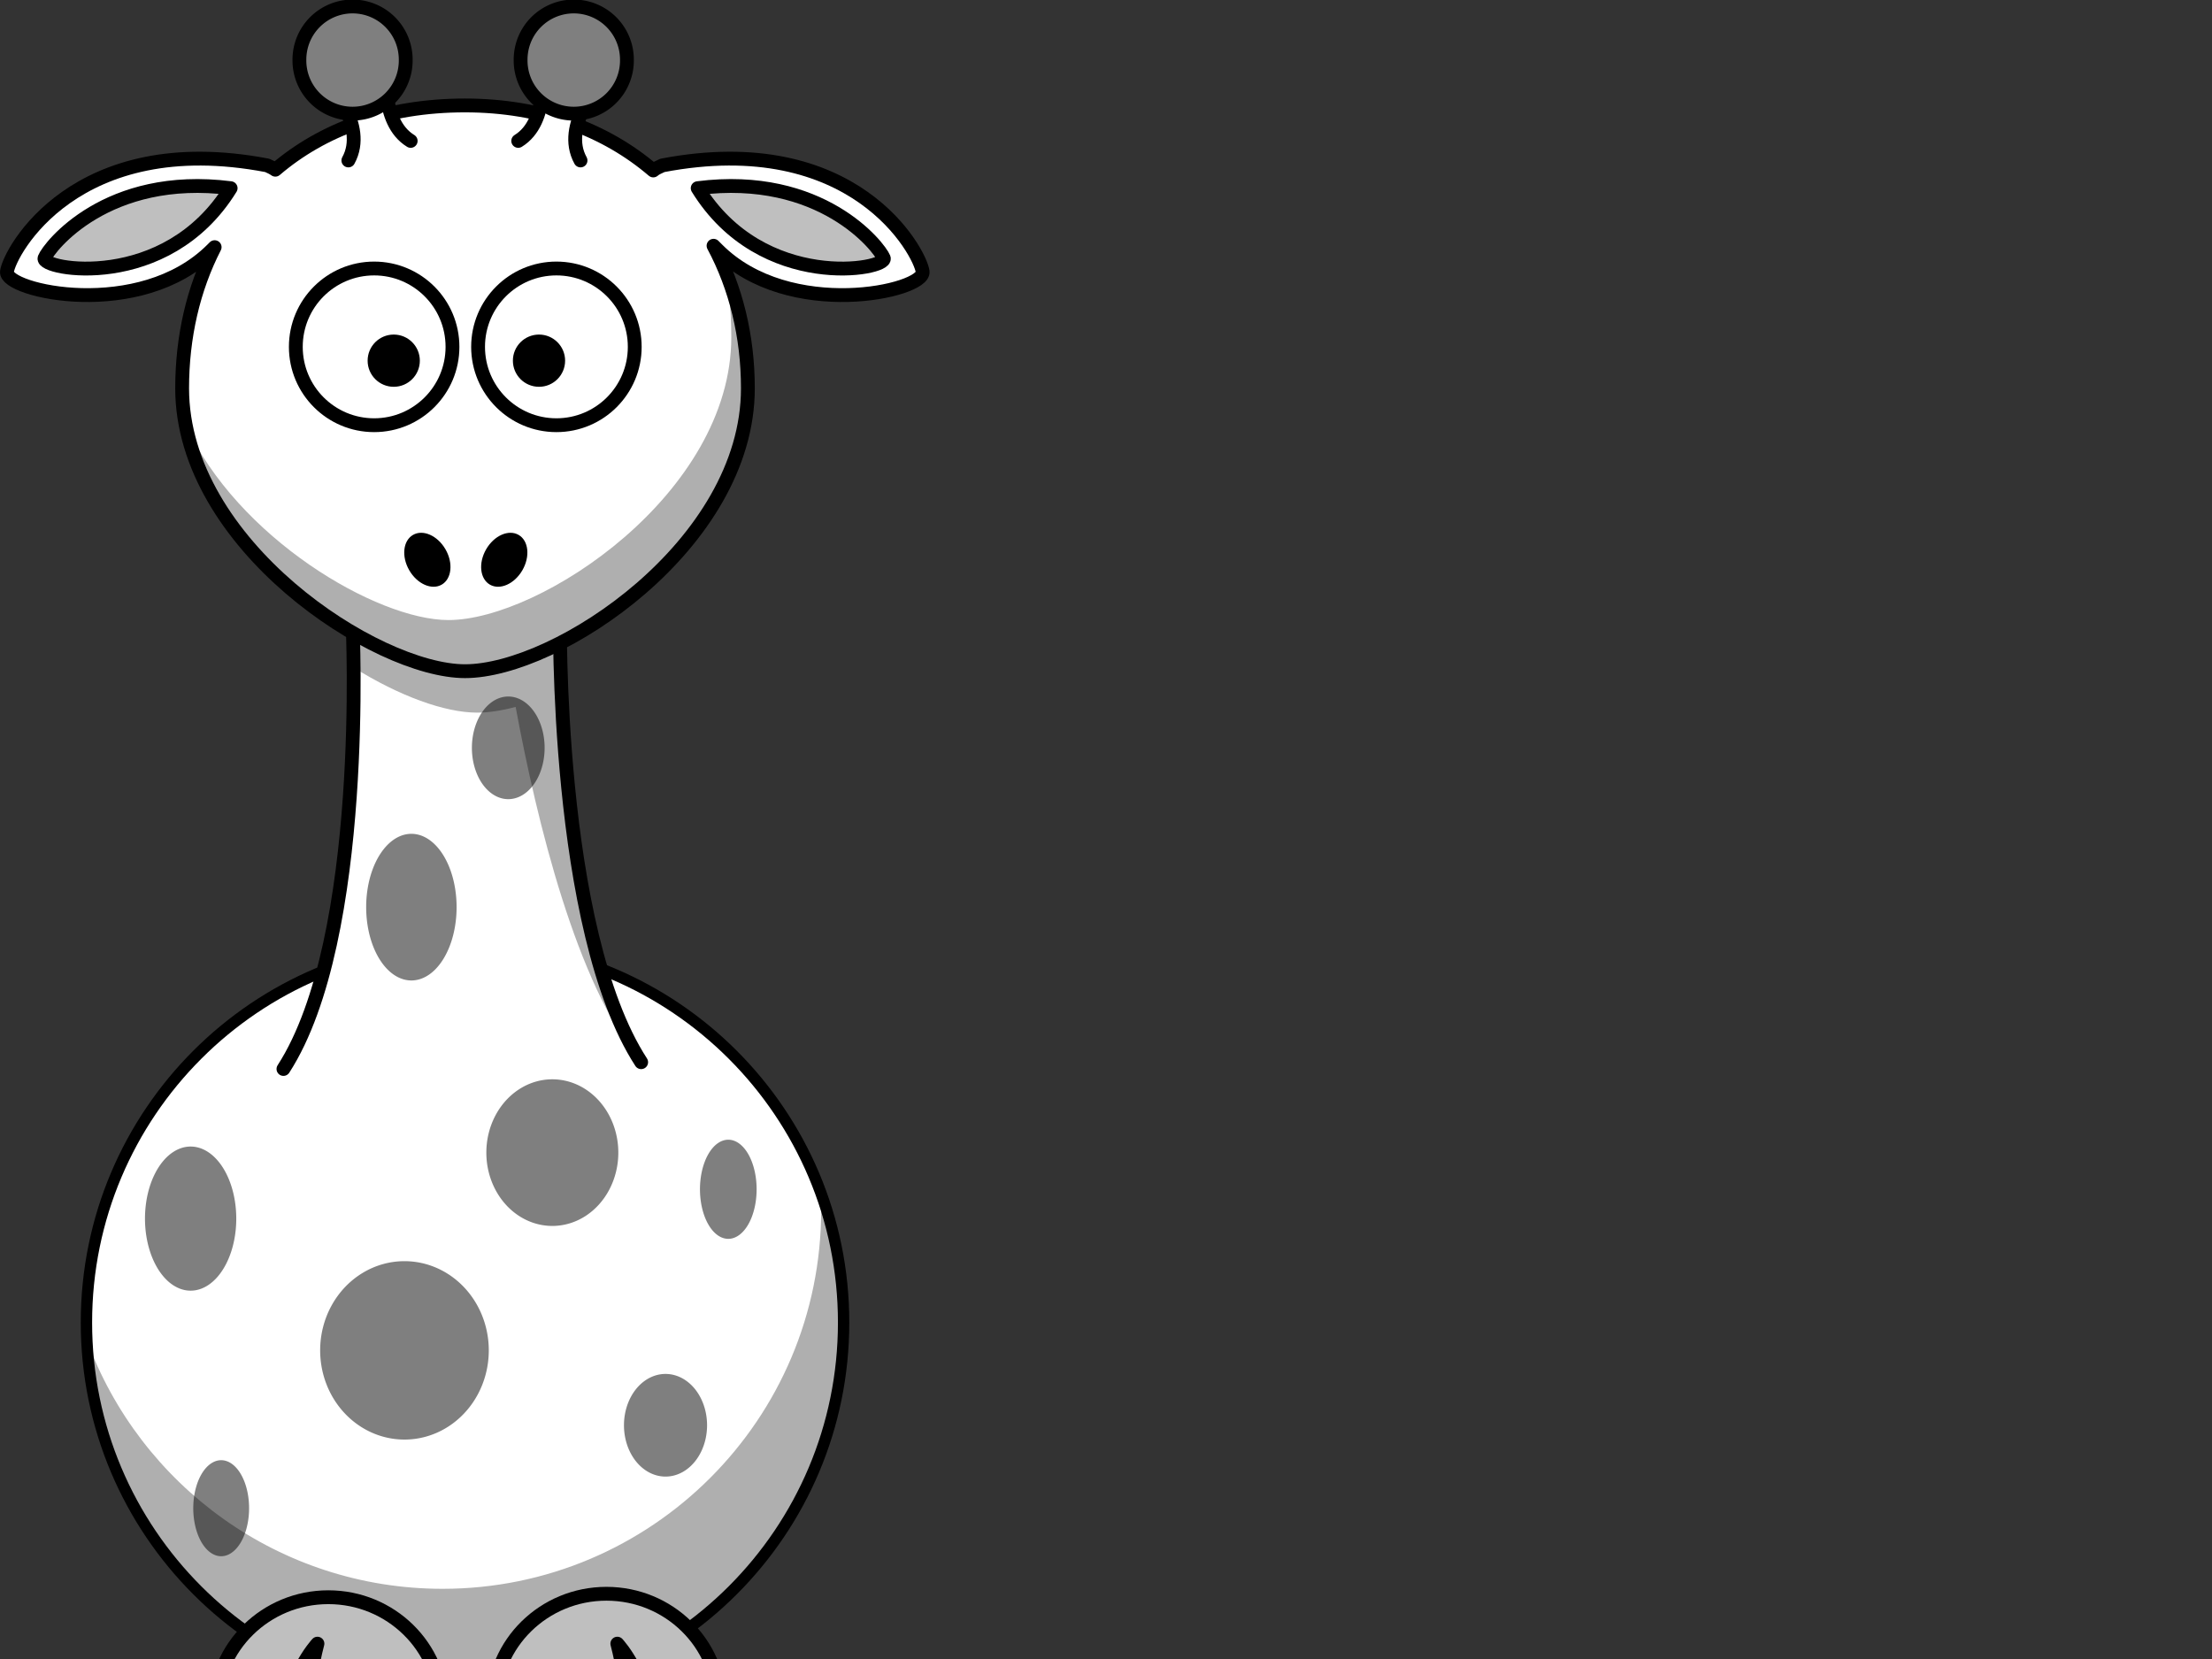 <?xml version="1.0"?><svg width="640" height="480" xmlns="http://www.w3.org/2000/svg">
 <rect width="100%" height="100%" fill="#333333" stroke="none"/>
 <title>gray giraffe</title>
 <g>
  <title>Layer 1</title>
  <path d="m244.083,382.648c0.018,60.508 -49.028,109.569 -109.537,109.569c-60.508,0 -109.555,-49.061 -109.537,-109.569c-0.018,-60.508 49.029,-109.569 109.537,-109.569c60.508,0 109.555,49.061 109.537,109.569z" id="path2383" stroke-miterlimit="4" stroke-linejoin="round" stroke-linecap="round" stroke-width="3.287" stroke="#000000" fill-rule="nonzero" fill="#ffffff"/>
  <path d="m71.652,431.96a7.658,13.173 0 1 1-15.317,8.826a7.658,13.173 0 1 115.317,-8.826z" id="path3242" stroke-miterlimit="4" stroke-linejoin="round" stroke-linecap="round" stroke-width="4" fill-rule="nonzero" fill="#7f7f7f"/>
  <path d="m237.461,345.067c0.077,1.682 0.125,3.393 0.125,5.094c0,60.464 -49.067,109.531 -109.531,109.531c-47.262,0 -87.591,-29.999 -102.937,-71.969c2.654,58.112 50.674,104.469 109.437,104.469c60.464,0 109.531,-49.067 109.531,-109.531c0,-13.202 -2.338,-25.87 -6.625,-37.594z" id="path3221" stroke-miterlimit="4" stroke-linejoin="round" stroke-linecap="round" stroke-width="4" fill-rule="nonzero" fill-opacity="0.314" fill="#000000"/>
  <path d="m142.726,493.218c0,9.091 14.665,9.381 32.735,9.381c18.07,0 32.735,0.693 32.735,-9.381c0,-17.716 -14.665,-32.094 -32.735,-32.094c-18.07,0 -32.735,14.378 -32.735,32.094z" id="path3172" stroke-miterlimit="4" stroke-linejoin="round" stroke-linecap="round" stroke-width="4" stroke="#000000" fill-rule="nonzero" fill="#bfbfbf"/>
  <path d="m188.052,501.998c0,-16.368 -9.443,-26.44 -9.443,-26.44c0,0 3.777,13.849 3.148,26.44l6.295,0z" id="path3174" stroke-miterlimit="4" stroke-linejoin="round" stroke-width="4" stroke="#000000" fill-rule="evenodd" fill-opacity="0.314" fill="#000000"/>
  <path d="m82.009,309.287c24.5,-37.901 20,-128.733 20,-128.733l60,-3.267c0,0 -1.5,91.485 23.5,130.04" id="path2399" stroke-miterlimit="4" stroke-linejoin="round" stroke-linecap="round" stroke-width="4" stroke="#000000" fill-rule="evenodd" fill="#ffffff"/>
  <path d="m157.576,216.371a10.521,14.849 0 1 1-21.042,0a10.521,14.849 0 1 121.042,0z" id="path3244" stroke-miterlimit="4" stroke-linejoin="round" stroke-linecap="round" stroke-width="4" fill-rule="nonzero" fill="#7f7f7f"/>
  <path d="m162,177.281l-17.156,0.938l-42.844,2.344c0,0 0.241,4.855 0.312,12.562c13.159,8.256 26.42,13.062 35.719,13.062c3.328,0 7.105,-0.572 11.156,-1.656c6.186,33.341 17.668,80.343 36.031,102.5l-1,0.344l1.281,-0.031c-17.207,-26.536 -21.834,-78.152 -23.062,-107.75c-0.139,-3.351 -0.245,-6.436 -0.312,-9.156c-0.051,-2.174 -0.075,-4.097 -0.094,-5.781c-0.017,-1.357 -0.027,-2.377 -0.031,-3.375c-0.005,-1.55 -0.006,-1.748 0,-2.406c0.002,-1.045 0,-1.594 0,-1.594z" id="path3214" stroke-miterlimit="4" stroke-width="4" fill-rule="evenodd" fill-opacity="0.314" fill="#000000"/>
  <path d="m134.541,30.508c-22.79,0 -41.278,6.968 -54.875,18.594c-0.571,-0.426 -1.343,-0.805 -2.344,-1.25c-55.508,-10.607 -74.605,25.093 -75.312,30.75c-0.707,5.657 38.515,14.485 59.375,-6.375c0.271,-0.271 0.455,-0.455 0.719,-0.719c-6.171,12.024 -9.406,25.97 -9.406,40.844c0,45.174 56.126,81.844 81.844,81.844c26.717,0 81.844,-36.669 81.844,-81.844c0,-15.041 -3.463,-29.135 -9.938,-41.25c0.408,0.407 0.701,0.701 1.125,1.125c20.86,20.86 60.082,12.032 59.375,6.375c-0.707,-5.657 -19.773,-41.357 -75.281,-30.75c-1.173,0.521 -2.085,0.952 -2.656,1.469c-13.735,-11.746 -32.207,-18.812 -54.469,-18.812z" id="path3155" stroke-miterlimit="4" stroke-linejoin="round" stroke-linecap="round" stroke-width="4" stroke="#000000" fill-rule="nonzero" fill="#ffffff"/>
  <path d="m130.917,100.355c0.004,12.519 -10.144,22.67 -22.663,22.67c-12.519,0 -22.667,-10.151 -22.663,-22.67c-0.004,-12.519 10.144,-22.67 22.663,-22.67c12.519,0 22.666,10.151 22.663,22.67z" id="path3157" stroke-miterlimit="4" stroke-linejoin="round" stroke-linecap="round" stroke-width="4" stroke="#000000" fill-rule="nonzero" fill="#ffffff"/>
  <path d="m183.649,100.355c0.004,12.519 -10.144,22.67 -22.663,22.67c-12.519,0 -22.667,-10.151 -22.663,-22.67c-0.004,-12.519 10.144,-22.67 22.663,-22.67c12.519,0 22.667,10.151 22.663,22.67z" id="path3159" stroke-miterlimit="4" stroke-linejoin="round" stroke-linecap="round" stroke-width="4" stroke="#000000" fill-rule="nonzero" fill="#ffffff"/>
  <path d="m163.504,104.355c0.001,4.173 -3.381,7.557 -7.554,7.557c-4.173,0 -7.556,-3.384 -7.554,-7.557c-0.001,-4.173 3.381,-7.556 7.554,-7.556c4.173,0 7.556,3.384 7.554,7.556z" id="path3161" stroke-miterlimit="4" stroke-linejoin="round" stroke-linecap="round" stroke-width="47.667" fill-rule="nonzero" fill="#000000"/>
  <path d="m121.474,104.355c0.001,4.173 -3.381,7.557 -7.554,7.557c-4.173,0 -7.556,-3.384 -7.554,-7.557c-0.001,-4.173 3.381,-7.556 7.554,-7.556c4.173,0 7.556,3.384 7.554,7.556z" id="path3163" stroke-miterlimit="4" stroke-linejoin="round" stroke-linecap="round" stroke-width="47.667" fill-rule="nonzero" fill="#000000"/>
  <path d="m208.961,73.432c1.755,7.632 2.625,15.723 2.625,24.125c0,45.175 -55.127,81.844 -81.844,81.844c-20.706,0 -61.097,-23.756 -76.062,-56.594c7.616,40.246 57.172,71.375 80.875,71.375c26.717,0 81.844,-36.669 81.844,-81.844c0,-14.08 -2.413,-27.332 -7.438,-38.906z" id="path3231" stroke-miterlimit="4" stroke-linejoin="round" stroke-linecap="round" stroke-width="4" fill-rule="nonzero" fill-opacity="0.314" fill="#000000"/>
  <path d="m127.729,494.218c0,9.091 -14.665,9.381 -32.735,9.381c-18.07,0 -32.735,0.693 -32.735,-9.381c0,-17.716 14.665,-32.094 32.735,-32.094c18.07,0 32.735,14.378 32.735,32.094z" id="path3329" stroke-miterlimit="4" stroke-linejoin="round" stroke-linecap="round" stroke-width="4" stroke="#000000" fill-rule="nonzero" fill="#bfbfbf"/>
  <path d="m82.403,501.998c0,-16.368 9.443,-26.44 9.443,-26.44c0,0 -3.777,13.849 -3.148,26.44l-6.295,0z" id="path3331" stroke-miterlimit="4" stroke-linejoin="round" stroke-width="4" stroke="#000000" fill-rule="evenodd" fill-opacity="0.314" fill="#000000"/>
  <path d="m151.142,164.987c-2.293,3.973 -6.5,5.839 -9.397,4.166c-2.897,-1.672 -3.385,-6.249 -1.09,-10.221c2.293,-3.973 6.5,-5.839 9.397,-4.166c2.897,1.672 3.385,6.249 1.09,10.221z" id="path2398" stroke-miterlimit="4" stroke-linejoin="round" stroke-linecap="round" stroke-width="47.667" fill-rule="nonzero" fill="#000000"/>
  <path d="m118.405,164.987c2.293,3.973 6.5,5.839 9.397,4.166c2.897,-1.672 3.385,-6.249 1.09,-10.221c-2.293,-3.973 -6.5,-5.839 -9.397,-4.166c-2.897,1.672 -3.385,6.249 -1.09,10.221z" id="path2412" stroke-miterlimit="4" stroke-linejoin="round" stroke-linecap="round" stroke-width="47.667" fill-rule="nonzero" fill="#000000"/>
  <path d="m100.791,46.426c5.657,-10.253 -6.01,-22.627 -6.01,-22.627l17.324,-4.243c0,0 -2.475,15.556 6.718,21.213" id="path3224" stroke-miterlimit="4" stroke-linecap="round" stroke-width="4" stroke="#000000" fill-rule="evenodd" fill="#ffffff"/>
  <path d="m117.387,17.38a15.38,15.38 0 1 1-30.759,0a15.38,15.38 0 1 130.759,0z" id="path3186" stroke-miterlimit="4" stroke-linejoin="round" stroke-linecap="round" stroke-width="4" stroke="#000000" fill-rule="nonzero" fill="#7f7f7f"/>
  <path d="m201.861,54.444c35.782,-4.567 52.523,16.965 53.837,20.227c1.313,3.262 -35.125,10.114 -53.837,-20.227z" id="path3190" stroke-miterlimit="4" stroke-linejoin="round" stroke-width="4" stroke="#000000" fill-rule="evenodd" fill="#bfbfbf"/>
  <path d="m167.966,46.426c-5.657,-10.253 6.01,-22.627 6.01,-22.627l-17.324,-4.243c0,0 2.475,15.556 -6.717,21.213" id="path3228" stroke-miterlimit="4" stroke-linecap="round" stroke-width="4" stroke="#000000" fill-rule="evenodd" fill="#ffffff"/>
  <path d="m181.387,17.38a15.38,15.38 0 1 1-30.759,0a15.38,15.38 0 1 130.759,0z" id="path3222" stroke-miterlimit="4" stroke-linejoin="round" stroke-linecap="round" stroke-width="4" stroke="#000000" fill-rule="nonzero" fill="#7f7f7f"/>
  <path d="m68.203,355.78a13.049,20.603 0 1 1-26.097,-6.398a13.049,20.603 0 1 126.097,6.398z" id="path3230" stroke-miterlimit="4" stroke-linejoin="round" stroke-linecap="round" stroke-width="4" fill-rule="nonzero" fill="#7f7f7f"/>
  <path d="m141.421,390.704a24.395,25.809 0 1 1-48.79,0a24.395,25.809 0 1 148.79,0z" id="path3232" stroke-miterlimit="4" stroke-linejoin="round" stroke-linecap="round" stroke-width="4" fill-rule="nonzero" fill="#7f7f7f"/>
  <path d="m218.768,341.412a8.05,14.087 0 1 1-16.1,5.367a8.05,14.087 0 1 116.1,-5.367z" id="path3234" stroke-miterlimit="4" stroke-linejoin="round" stroke-linecap="round" stroke-width="4" fill-rule="nonzero" fill="#7f7f7f"/>
  <path d="m204.576,412.371a12.021,14.849 0 1 1-24.042,0a12.021,14.849 0 1 124.042,0z" id="path3236" stroke-miterlimit="4" stroke-linejoin="round" stroke-linecap="round" stroke-width="4" fill-rule="nonzero" fill="#7f7f7f"/>
  <path d="m178.898,333.489a19.092,21.213 0 1 1-38.184,0a19.092,21.213 0 1 138.184,0z" id="path3238" stroke-miterlimit="4" stroke-linejoin="round" stroke-linecap="round" stroke-width="4" fill-rule="nonzero" fill="#7f7f7f"/>
  <path d="m132.108,262.465a13.081,21.213 0 1 1-26.163,0a13.081,21.213 0 1 126.163,0z" id="path3240" stroke-miterlimit="4" stroke-linejoin="round" stroke-linecap="round" stroke-width="4" fill-rule="nonzero" fill="#7f7f7f"/>
  <path d="m66.732,54.444c-35.782,-4.567 -52.523,16.965 -53.837,20.227c-1.313,3.262 35.125,10.114 53.837,-20.227z" id="path3246" stroke-miterlimit="4" stroke-linejoin="round" stroke-width="4" stroke="#000000" fill-rule="evenodd" fill="#bfbfbf"/>
 </g>
</svg>